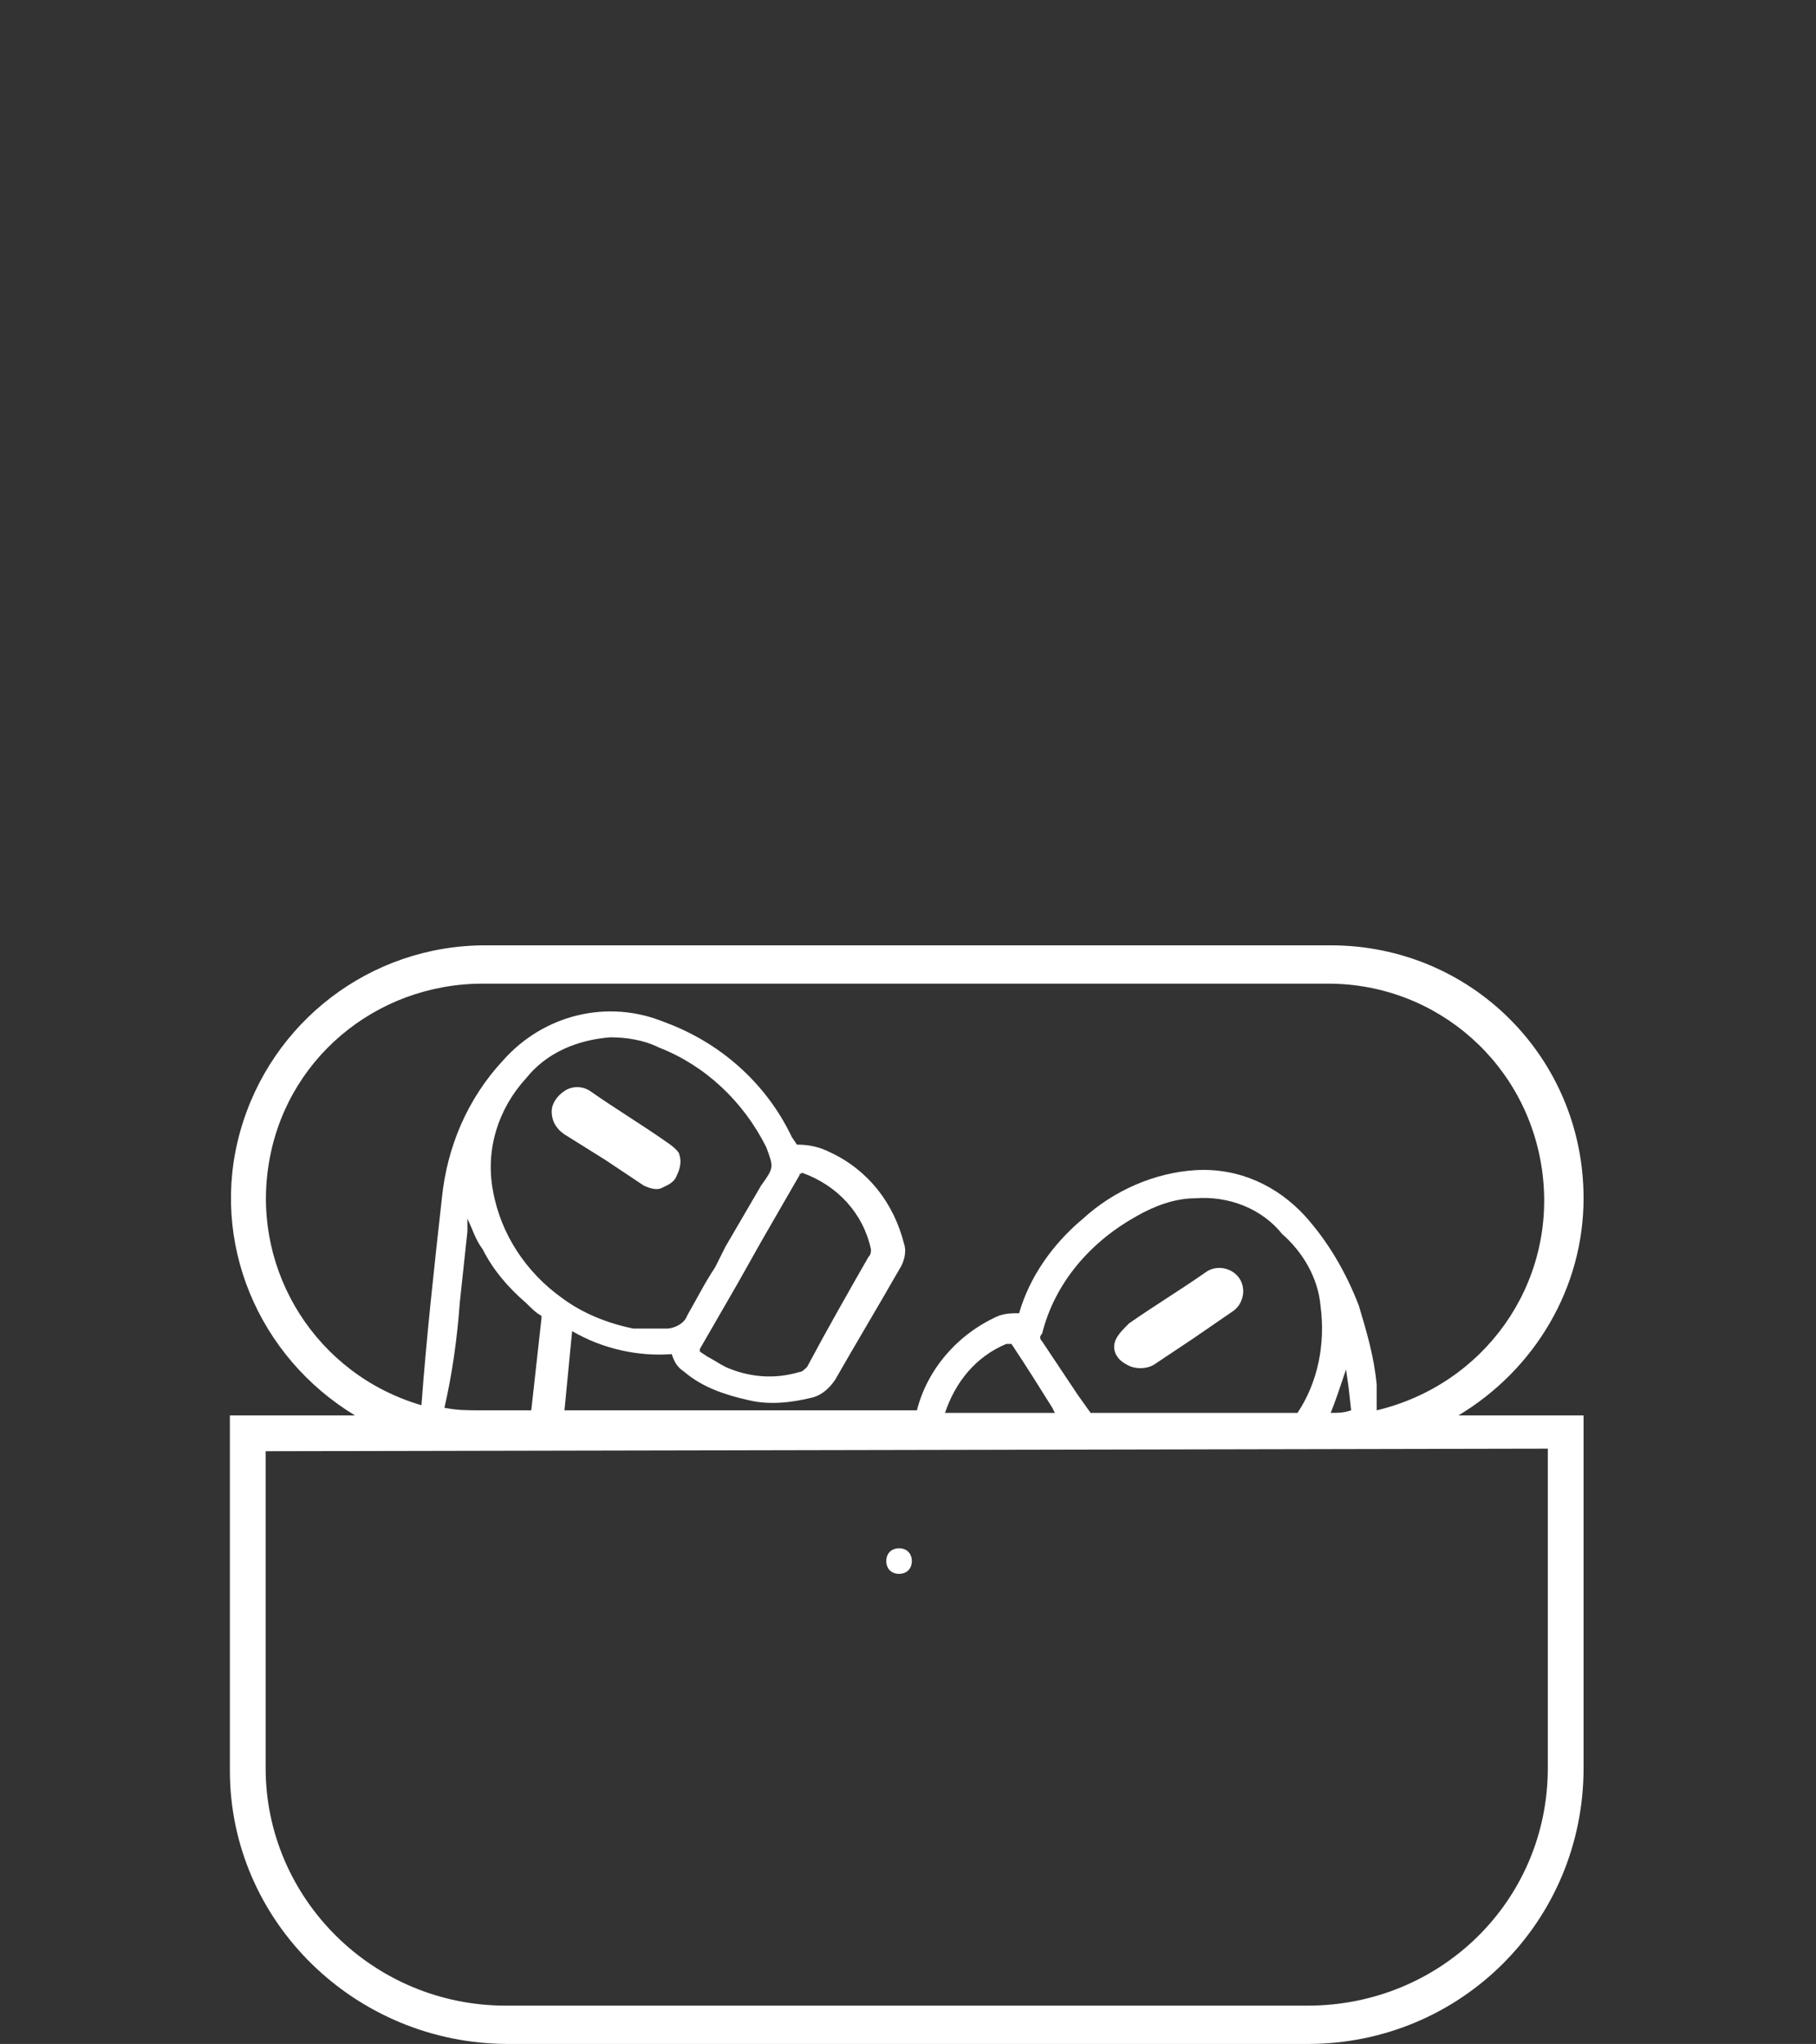 <?xml version="1.0" encoding="utf-8"?>
<!-- Generator: Adobe Illustrator 26.3.1, SVG Export Plug-In . SVG Version: 6.00 Build 0)  -->
<svg version="1.1" id="Layer_1" xmlns="http://www.w3.org/2000/svg" xmlns:xlink="http://www.w3.org/1999/xlink" x="0px" y="0px"
	 viewBox="0 0 71.1 80" style="enable-background:new 0 0 71.1 80;" xml:space="preserve">
<rect x="0" y="0" width="71.1" height="80" fill="#333333" stroke="none"/>
<style type="text/css">
	.st0{fill:none;}
	.st1{fill:#FFFFFF;}
</style>
<g>
	<path class="st0" d="M51.6,50.4c-0.2-1.2-0.7-2.3-1.5-3.2c-0.9-1.1-2.2-1.7-3.5-1.6c-0.8,0.1-1.6,0.3-2.3,0.8
		c-1.8,1-3.1,2.9-3.6,5.1c0,0.1,0,0.3,0.1,0.4c0.6,1,1.2,2,1.7,3l0.4,0.7h7.2c0.2-0.2,0.3-0.5,0.5-0.7C51.4,53.6,51.8,52,51.6,50.4z
		 M48.6,50.5L47,51.8L45.4,53c-0.3,0.3-0.8,0.3-1.1,0c-0.4-0.2-0.5-0.8-0.4-1.2c0.1-0.3,0.3-0.5,0.5-0.7c1-0.8,2-1.6,3.1-2.4
		c0.5-0.3,1.1-0.2,1.4,0.3C49.2,49.5,49.1,50.2,48.6,50.5L48.6,50.5z M40.6,52.8c0-0.1-0.1-0.1-0.2-0.1c-0.1,0-0.1,0-0.2,0
		c-1.3,0.5-2.3,1.5-2.5,2.6c0,0.1,0,0.2,0.1,0.3h4.9l-0.1-0.2C41.9,54.6,41.2,53.7,40.6,52.8L40.6,52.8z M53.1,52.6
		c-0.2,1.1-0.7,2.1-1.4,3h2c-0.1-0.6-0.2-1.1-0.3-1.7C53.3,53.4,53.2,53.1,53.1,52.6z M30.9,44.7c-0.2-0.1-0.2,0-0.3,0.1
		c-0.6,1.2-1.3,2.4-1.9,3.7c-0.6,1.2-1.3,2.5-1.9,3.7c-0.1,0.2-0.1,0.3,0.1,0.4c0.3,0.3,0.7,0.5,1,0.7c0.9,0.5,2,0.6,3,0.2
		c0.2-0.1,0.3-0.2,0.4-0.3c0.8-1.5,1.6-3.1,2.4-4.6c0.1-0.2,0.1-0.3,0.1-0.5C33.3,46.4,32.3,45.2,30.9,44.7L30.9,44.7z"/>
	<path class="st0" d="M29,49.3l1.3-2.5c0.4-0.8,0.5-0.8,0.1-1.7c-0.8-1.9-2.3-3.3-4.1-4.1c-1.8-0.9-3.9-0.4-5.2,1.3
		c-1.2,1.2-1.7,2.9-1.3,4.6c0.3,1.8,1.3,3.4,2.7,4.4c0.8,0.7,1.8,1.1,2.8,1.2c0.4,0,0.9,0,1.3,0c0.4,0,0.8-0.3,0.9-0.6
		c0.4-0.9,0.9-1.8,1.4-2.8C29,49.2,29,49.3,29,49.3z M27.3,47.3c-0.1,0.2-0.3,0.4-0.6,0.5s-0.5,0-0.7-0.2l-1.6-1.1l-1.7-1.1
		c-0.5-0.3-0.6-1-0.3-1.5c0.3-0.5,0.9-0.7,1.4-0.4c1.1,0.7,2.1,1.4,3.2,2.1c0.3,0.1,0.4,0.4,0.5,0.7C27.5,46.7,27.5,47,27.3,47.3z
		 M21.7,51.4c0-0.1,0-0.2-0.1-0.2c-0.2-0.2-0.4-0.4-0.6-0.5c-0.7-0.6-1.2-1.3-1.6-2c-0.3-0.6-0.6-1.3-0.8-2v0.2
		c-0.1,1.3-0.3,2.5-0.4,3.8c-0.2,1.7-0.3,3.3-0.5,5h3.6L21.7,51.4z"/>
	<path class="st1" d="M35.2,61.6c0.3,0,0.5-0.2,0.5-0.5c0-0.3-0.2-0.5-0.5-0.5s-0.5,0.2-0.5,0.5C34.7,61.4,34.9,61.6,35.2,61.6z"/>
	<path class="st1" d="M52.1,37H19c-4.5,0-8.4,3-9.6,7.3c-1.2,4.3,0.7,8.8,4.5,11.1H9v13.9C9,75.2,13.9,80,19.9,80h31.3
		c6,0,10.8-4.8,10.8-10.8V55.4h-4.9c3-1.8,4.9-5,4.9-8.5C62,41.4,57.6,37,52.1,37z M60.6,56.7v12.5c0,5.2-4.2,9.3-9.4,9.3H19.8
		c-5.2,0-9.4-4.2-9.4-9.3V56.8L60.6,56.7z M50.8,55.3h-8.1l-0.5-0.7l-1.4-2.1c-0.1-0.1-0.1-0.2,0-0.3c0.5-2,1.9-3.6,3.7-4.6
		c0.7-0.4,1.5-0.7,2.3-0.7c1.3-0.1,2.6,0.4,3.4,1.4c0.8,0.7,1.4,1.7,1.5,2.8C51.9,52.6,51.6,54.1,50.8,55.3z M41.2,55.1l0.1,0.2
		h-4.3c0.4-1.2,1.2-2.2,2.4-2.7c0.1,0,0.1,0,0.2,0C40.2,53.5,40.7,54.3,41.2,55.1z M52.1,55.3L52.1,55.3c0.2-0.5,0.4-1.1,0.6-1.7
		l0.1,0.7l0.1,0.9C52.6,55.3,52.4,55.3,52.1,55.3L52.1,55.3z M53.9,54.2c-0.1-1.1-0.4-2.1-0.7-3.1c-0.5-1.3-1.2-2.5-2.1-3.5
		c-1.1-1.2-2.6-1.9-4.3-1.8c-1.6,0.1-3.2,0.8-4.4,1.9c-1.2,1-2.1,2.3-2.5,3.7c-0.3,0-0.5,0-0.8,0.1c-1.6,0.7-2.8,2.1-3.2,3.7H22.1
		l0.3-3.1c1.2,0.7,2.6,1,3.9,0.9c0.1,0.3,0.2,0.5,0.5,0.7c0.7,0.6,1.6,0.9,2.5,1.1c0.8,0.2,1.7,0.1,2.5-0.1c0.4-0.1,0.7-0.4,0.9-0.7
		c0.8-1.4,1.7-2.9,2.5-4.3c0.2-0.3,0.3-0.7,0.2-1c-0.4-1.6-1.4-2.9-2.9-3.6c-0.4-0.2-0.8-0.3-1.3-0.3L31,44.5c-1-2.1-2.8-3.7-5-4.5
		c-2.2-0.9-4.7-0.3-6.3,1.5c-1.4,1.5-2.2,3.4-2.4,5.4c-0.3,2.7-0.6,5.4-0.8,8.1c-4.1-1.2-6.6-5.2-6-9.3c0.6-4.2,4.2-7.2,8.4-7.2
		h33.1c4.3,0,7.9,3.2,8.4,7.5c0.5,4.3-2.3,8.2-6.5,9.2L53.9,54.2L53.9,54.2z M29.8,46.4l-1.4,2.4L28,49.6c-0.4,0.6-0.7,1.2-1.1,1.9
		c-0.1,0.3-0.5,0.5-0.8,0.5c-0.4,0-0.9,0-1.3,0c-1-0.2-2-0.6-2.8-1.2c-1.4-1-2.4-2.5-2.7-4.2c-0.3-1.6,0.2-3.2,1.3-4.4
		c0.8-1,2-1.5,3.3-1.6c0.6,0,1.3,0.1,1.9,0.4c1.8,0.7,3.3,2.1,4.2,3.9C30.3,45.7,30.3,45.7,29.8,46.4z M31.3,46
		C31.3,45.9,31.4,45.9,31.3,46l0.1-0.1c1.4,0.5,2.4,1.6,2.7,3c0,0.1,0,0.2-0.1,0.3c-0.8,1.4-1.6,2.8-2.4,4.3
		c-0.1,0.1-0.2,0.2-0.3,0.2c-1,0.3-2,0.2-2.9-0.2c-0.2-0.1-0.5-0.3-0.7-0.4l-0.3-0.2v-0.1l1.5-2.6l0.9-1.6
		C29.8,48.6,31.3,46,31.3,46z M18,51c0.1-0.9,0.2-1.9,0.3-2.8l0-0.5c0.2,0.4,0.3,0.8,0.6,1.2c0.4,0.8,1,1.5,1.7,2.1
		c0.2,0.2,0.4,0.4,0.6,0.5c0,0,0,0.1,0,0.1l-0.4,3.6h-2c-0.5,0-0.9,0-1.4-0.1C17.7,53.8,17.9,52.4,18,51L18,51z"/>
	<path class="st1" d="M47.2,49.8c-1,0.7-2,1.3-3,2c-0.2,0.2-0.4,0.4-0.5,0.6c-0.2,0.4,0,0.8,0.4,1c0.3,0.2,0.8,0.2,1.1,0l1.5-1
		l1.6-1.1c0.4-0.3,0.5-0.9,0.2-1.3C48.2,49.6,47.6,49.5,47.2,49.8C47.2,49.8,47.2,49.8,47.2,49.8z M26.1,44.7c-1-0.7-2-1.3-3-2
		c-0.3-0.2-0.7-0.2-1,0c-0.3,0.2-0.5,0.5-0.5,0.8c0,0.4,0.2,0.7,0.5,0.9l1.6,1l1.5,1c0.2,0.1,0.5,0.2,0.7,0.1
		c0.2-0.1,0.5-0.2,0.6-0.5c0.1-0.2,0.2-0.5,0.1-0.8C26.6,45.1,26.4,44.9,26.1,44.7z"/>
</g>
</svg>
